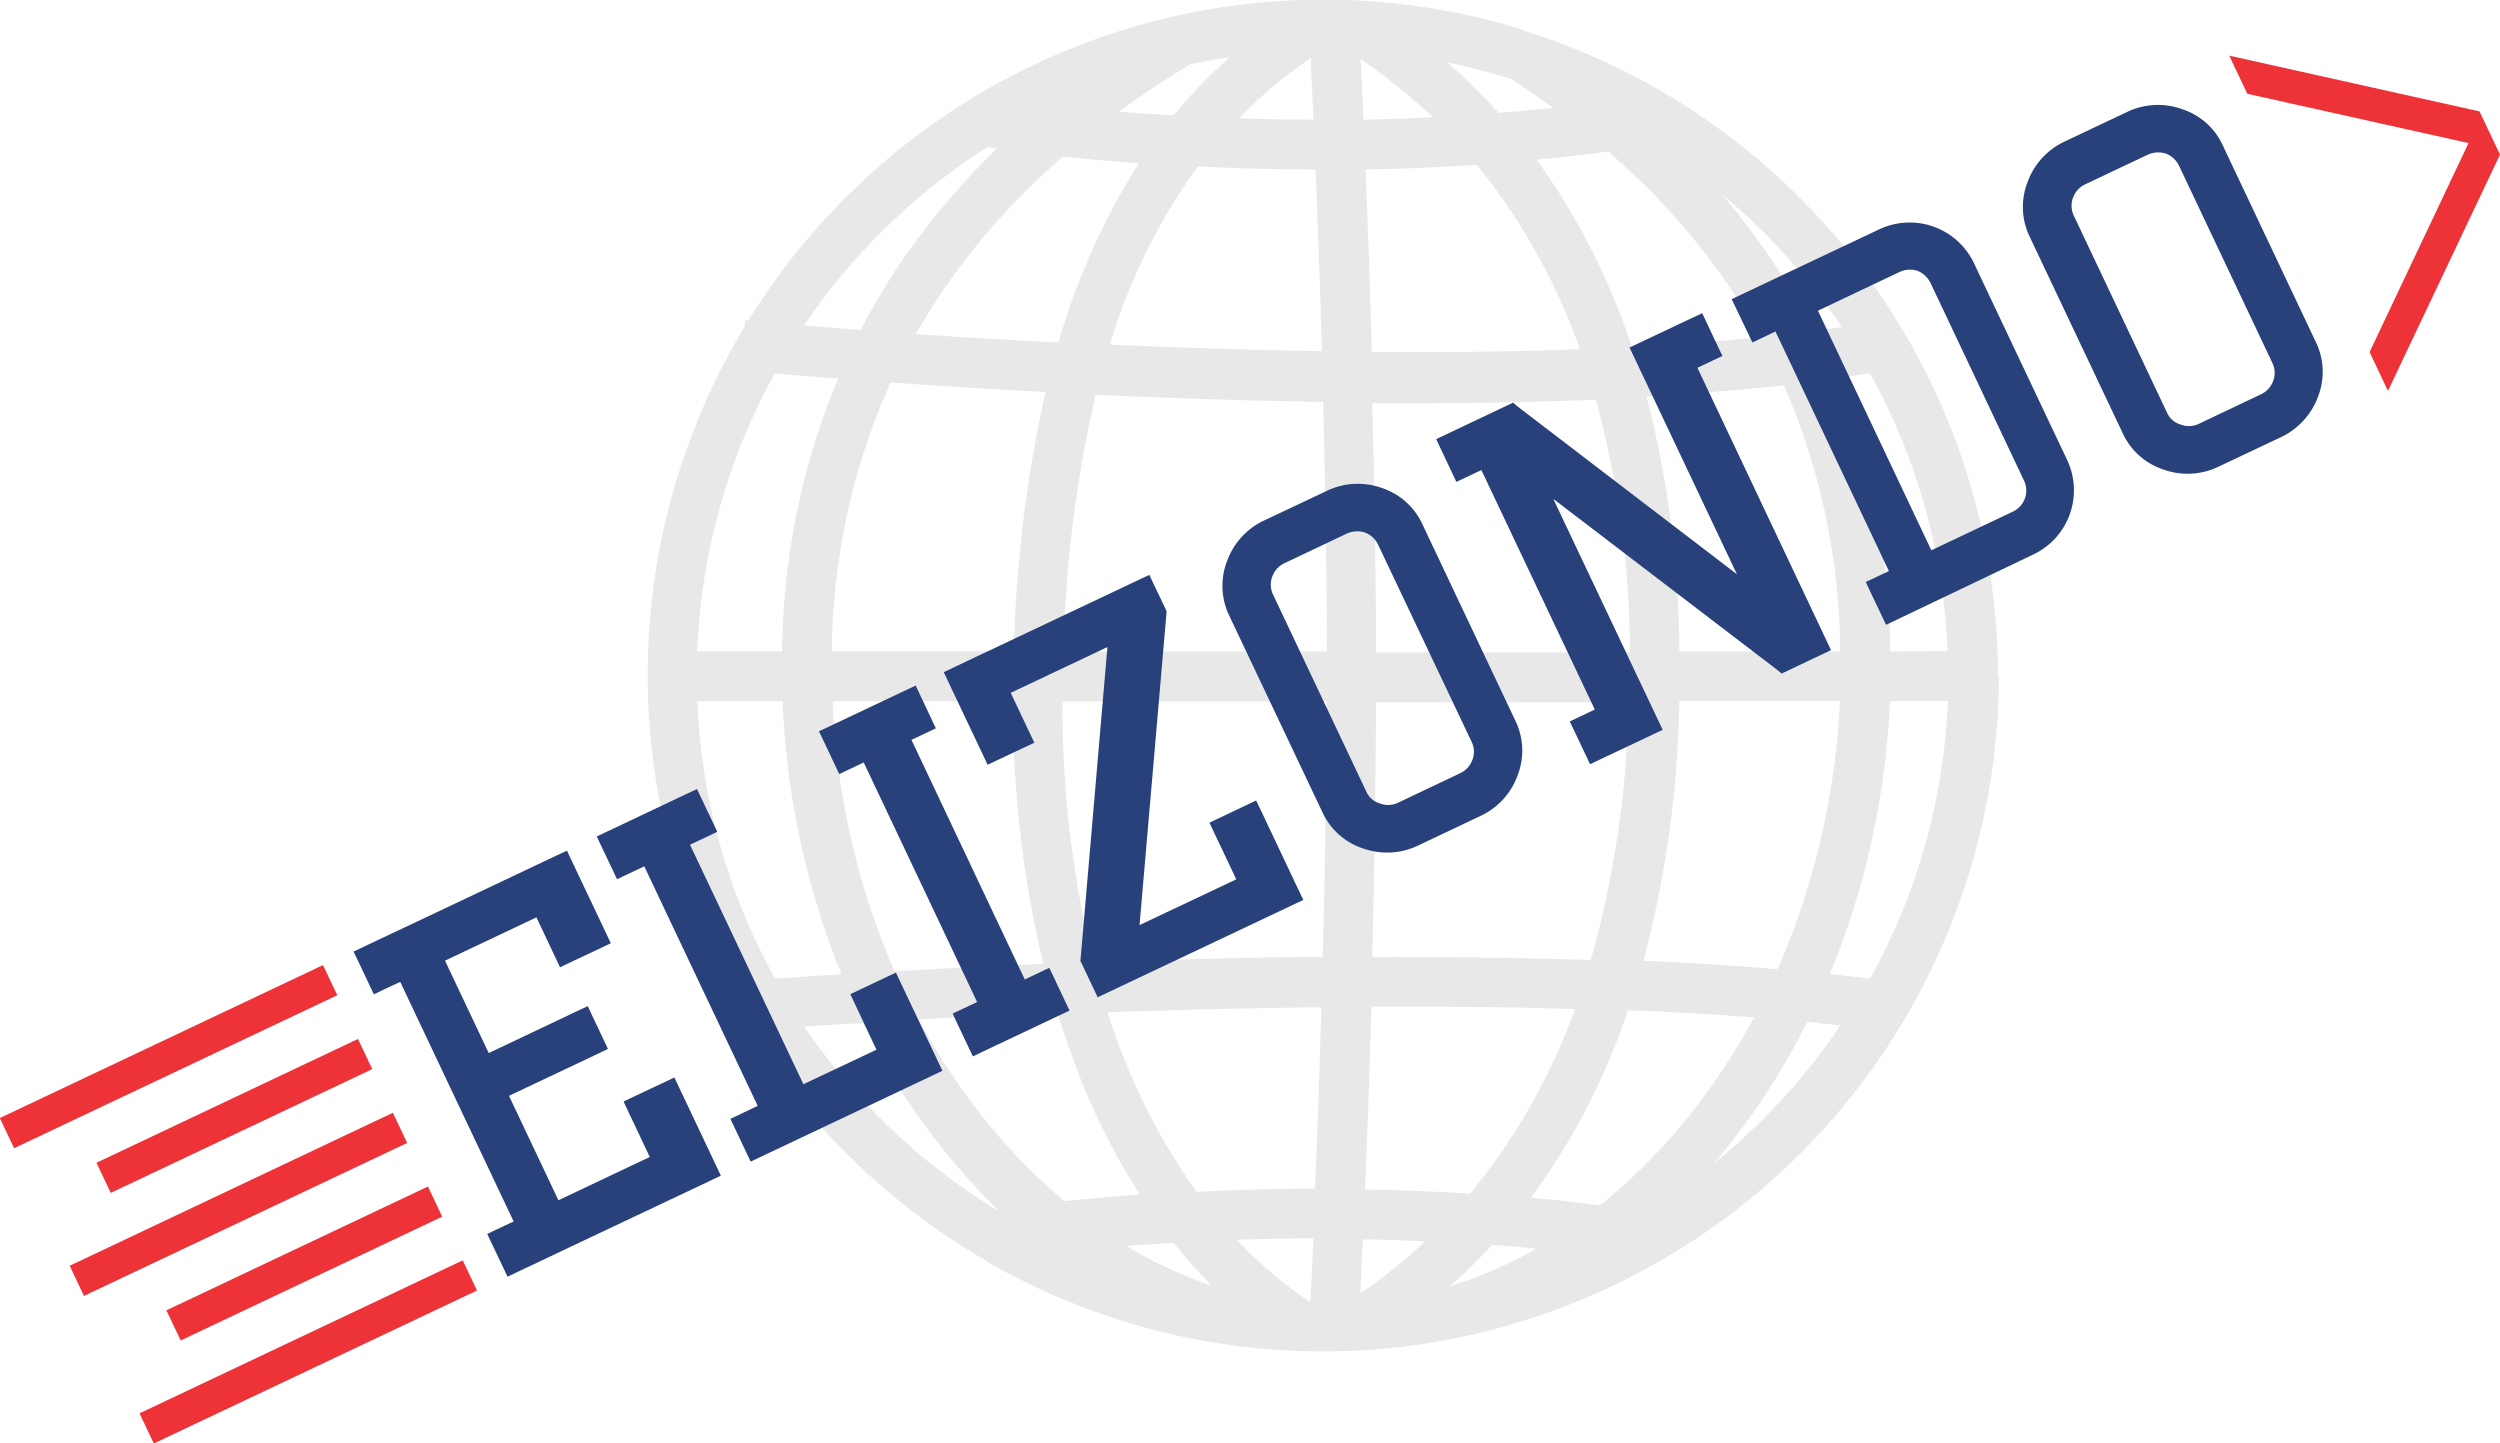 <svg id="Capa_1" data-name="Capa 1" xmlns="http://www.w3.org/2000/svg" viewBox="0 0 236.74 136.67"><defs><style>.cls-1{fill:#e8e8e8;}.cls-2{fill:#28417b;}.cls-3{fill:#ed3238;}</style></defs><path class="cls-1" d="M570.69,596.16a64.1,64.1,0,0,0-45-61.13l-.16-.1,0,0a64,64,0,0,0-73.16,27.57l-.3,0-.06.6a63.87,63.87,0,0,0,0,66l.05.63.33,0a64.43,64.43,0,0,0,22.42,21.79l0,.1.11,0a63.58,63.58,0,0,0,31.88,8.52,64.26,64.26,0,0,0,9.47-.7v0l.23-.05a64.1,64.1,0,0,0,54.28-63.26m-98.11,39.31a59.11,59.11,0,0,1-4.17-6.73c3.89-.21,8.32-.42,13.13-.62q1,3.17,2.14,6.12a64,64,0,0,0,5.66,11.08c-2.67.19-5.07.41-7.13.62a55.74,55.74,0,0,1-9.63-10.47M482.14,547c2.08.22,4.5.44,7.21.63a59.56,59.56,0,0,0-4.58,8.58,71.38,71.38,0,0,0-3.06,8.39c-5-.25-9.52-.52-13.51-.79A64.93,64.93,0,0,1,482.14,547m12-8.72c1.25-.27,2.52-.5,3.8-.69a47.71,47.71,0,0,0-5.31,5.51c-1.84-.1-3.57-.23-5.18-.36,2.11-1.55,4.34-3,6.69-4.46m66.34,55.59A68.9,68.9,0,0,0,555.31,568c1.11-.16,2.19-.32,3.25-.49a58.78,58.78,0,0,1,7.35,26.31Zm-4.74,0H540.52a98.23,98.23,0,0,0-3.11-24.16c4.5-.25,8.86-.6,13-1.06a63.82,63.82,0,0,1,5.34,25.22m-33,56.18c1.4.11,2.8.23,4.22.37a40.4,40.4,0,0,1-8.17,3.54,54,54,0,0,0,4-3.91m-12-101.83c3.4-.06,6.93-.19,10.54-.44a58.6,58.6,0,0,1,9.76,17.46c-6.47.24-13.12.31-19.7.26-.18-6.49-.4-12.4-.6-17.28m-.19-4.72c-.11-2.31-.2-4.24-.27-5.72a51.37,51.37,0,0,1,6.83,5.5q-3.35.16-6.56.22m-4.74,0q-3.68,0-7.05-.14a44.57,44.57,0,0,1,6.78-5.68c.07,1.47.16,3.44.27,5.82m.2,4.73c.2,4.84.41,10.72.6,17.19-7-.11-13.77-.34-20.07-.62a56,56,0,0,1,8.32-16.87c3.44.17,7.18.28,11.15.3m.72,22c.19,7.48.33,15.57.35,23.64H482.19a119.42,119.42,0,0,1,3.06-24.32c6.7.31,14,.56,21.5.68m.35,28.37c0,8.37-.16,16.61-.35,24.17-7.6.08-15,.28-21.72.52a100.35,100.35,0,0,1-2.92-24.69Zm-.48,28.9c-.18,6.55-.4,12.44-.6,17.23-4,0-7.78.13-11.23.3a60.58,60.58,0,0,1-8.41-17c6.34-.22,13.19-.4,20.24-.48m3.78,25.19c0-.91.09-2,.15-3.2,1.92,0,3.89.09,5.9.18a50.39,50.39,0,0,1-6.14,4.93c0-.55.05-1.19.09-1.91m.35-7.92q.12-2.76.24-6c.12-3.3.25-7.12.37-11.32,6.4,0,12.9,0,19.27.23a58.87,58.87,0,0,1-9.93,17.48c-3.4-.22-6.73-.35-10-.4m.74-22c.18-7.42.32-15.71.35-24.13h23.92a95.82,95.82,0,0,1-3.58,24.4c-6.83-.22-13.82-.3-20.69-.27m.35-28.86c0-8.05-.16-16.12-.35-23.59H515c5.89,0,11.83-.1,17.61-.34a92.22,92.22,0,0,1,3.23,23.92ZM536,565a64.44,64.44,0,0,0-9-17.71q3.36-.31,6.76-.77a64.9,64.9,0,0,1,14.46,17.57c-3.89.39-8,.69-12.17.91m-7.49-22.62c-1.73.18-3.46.35-5.16.48a57.48,57.48,0,0,0-4.85-4.77,58.68,58.68,0,0,1,6.1,1.59q2,1.32,3.91,2.7m-48.06,26.91a125,125,0,0,0-3,24.55H460.26a63.53,63.53,0,0,1,5.57-25.45c4.21.3,9.17.61,14.62.9m-24.93,24.55h-8a58.86,58.86,0,0,1,7.34-26.3c1.54.13,3.56.3,6,.48a68.72,68.72,0,0,0-5.31,25.82m.05,4.73a76.73,76.73,0,0,0,5.58,25.86l-6.29.41a58.79,58.79,0,0,1-7.36-26.27Zm4.74,0h17.07a105.88,105.88,0,0,0,2.88,24.88c-5.25.22-10,.46-14.1.69a71.59,71.59,0,0,1-5.85-25.57m32.28,51.29a47.34,47.34,0,0,0,3.64,4.06,41.41,41.41,0,0,1-8.1-3.75c1.4-.11,2.89-.22,4.46-.31m6-.29q3.46-.12,7.25-.14c-.11,2.54-.21,4.58-.29,6h-.07a39.44,39.44,0,0,1-6.89-5.84M533,646.31q-3.3-.43-6.55-.73a61.21,61.21,0,0,0,5.78-9.44,70.93,70.93,0,0,0,3.44-8.31c4.08.16,8.07.39,11.92.69a60.92,60.92,0,0,1-4.13,6.64A55.32,55.32,0,0,1,533,646.31m4.12-23.16a102.3,102.3,0,0,0,3.4-24.59h15.2a71.52,71.52,0,0,1-5.9,25.39c-4.08-.34-8.34-.6-12.7-.8m23.34-24.59h5.48a58.85,58.85,0,0,1-7.37,26.29c-1.24-.16-2.51-.3-3.8-.44a76.67,76.67,0,0,0,5.69-25.85m-4.54-35.42-2.67.37a64,64,0,0,0-4.24-7.1c-1.43-2.07-2.9-4-4.46-5.84a60.17,60.17,0,0,1,11.37,12.57M475,546.1l.92.13A69.3,69.3,0,0,0,467,556.72a63.56,63.56,0,0,0-4,6.69l-5.38-.41A59.54,59.54,0,0,1,475,546.1m-17.37,83.28,5.57-.34a67.16,67.16,0,0,0,5.5,9.18,61.59,61.59,0,0,0,7.24,8.46l-.17,0a59.72,59.72,0,0,1-18.14-17.32m86.24,12.87c1.18-1.38,2.31-2.82,3.39-4.34a66.48,66.48,0,0,0,5.37-8.95l3.15.33a59.9,59.9,0,0,1-11.91,13" transform="translate(-381.49 -532.17)"/><polygon class="cls-2" points="33.87 90.92 33.48 90.11 34.45 89.65 36.37 88.74 39.26 87.38 52.73 81 53.69 80.55 54.07 81.36 55.22 83.79 57.46 88.51 57.84 89.32 56.88 89.78 53.99 91.14 53.03 91.6 52.65 90.79 50.8 86.87 42.14 90.97 46.28 99.72 54.69 95.73 55.66 95.28 56.04 96.09 57.19 98.52 57.57 99.33 56.61 99.79 48.2 103.77 52.88 113.66 61.53 109.56 59.43 105.12 59.05 104.31 60.01 103.85 62.9 102.49 63.86 102.03 64.24 102.84 66.73 108.09 67.88 110.52 68.26 111.33 67.3 111.79 53.83 118.16 50.95 119.53 49.02 120.44 48.06 120.9 47.68 120.09 46.52 117.66 46.14 116.85 47.1 116.39 48.64 115.67 37.9 92.98 36.36 93.7 35.4 94.16 35.02 93.35 33.87 90.92"/><polygon class="cls-2" points="69.55 106.76 69.17 105.95 70.03 105.54 71.75 104.72 61.01 82.04 59.29 82.85 58.43 83.26 58.05 82.45 56.89 80.02 56.51 79.21 57.38 78.8 65.14 75.12 66 74.72 66.39 75.53 67.54 77.96 67.92 78.77 67.06 79.18 65.34 79.99 76.08 102.67 83 99.4 80.9 94.95 80.52 94.14 81.38 93.74 83.97 92.51 84.84 92.1 85.22 92.91 87.71 98.16 88.86 100.59 89.24 101.4 88.38 101.81 71.95 109.59 71.08 110 70.7 109.19 69.55 106.76"/><polygon class="cls-2" points="77.94 70.06 77.55 69.25 78.57 68.77 85.69 65.4 86.71 64.92 87.09 65.72 88.24 68.16 88.62 68.97 87.61 69.45 86.31 70.06 97.04 92.75 98.35 92.13 99.36 91.65 99.75 92.46 100.9 94.89 101.28 95.7 100.26 96.18 93.14 99.55 92.13 100.04 91.74 99.22 90.59 96.8 90.21 95.98 91.23 95.5 92.53 94.89 81.79 72.2 80.49 72.82 79.47 73.3 79.09 72.49 77.94 70.06"/><polygon class="cls-2" points="89.75 64.46 89.37 63.65 90.25 63.23 107.96 54.85 108.84 54.44 109.22 55.25 110.38 57.68 110.47 57.88 110.46 58.08 107.91 87.6 117.07 83.27 114.91 78.71 114.53 77.9 115.42 77.48 118.07 76.22 118.95 75.8 119.34 76.61 123.03 84.41 123.42 85.22 122.53 85.64 104.83 94.02 103.94 94.44 103.56 93.63 102.41 91.2 102.31 91 102.33 90.79 104.87 61.27 95.71 65.61 97.56 69.52 97.95 70.33 97.06 70.75 94.41 72 93.52 72.42 93.14 71.61 89.75 64.46"/><path class="cls-2" d="M501.26,581.43l5.82-2.75a6.77,6.77,0,0,1,5.24-.31,6.46,6.46,0,0,1,3.86,3.43L525,600.44a6.47,6.47,0,0,1,.2,5.16,6.79,6.79,0,0,1-3.56,3.86l-5.82,2.76a6.82,6.82,0,0,1-5.24.3,6.43,6.43,0,0,1-3.86-3.43l-8.83-18.63a6.48,6.48,0,0,1-.2-5.16,6.8,6.8,0,0,1,3.56-3.87m1.92,4.05a2.25,2.25,0,0,0-1.19,1.26,2.18,2.18,0,0,0,.07,1.75l8.82,18.63a2,2,0,0,0,1.29,1.13,2.14,2.14,0,0,0,1.75-.08l5.81-2.76a2.26,2.26,0,0,0,1.21-1.31,2.15,2.15,0,0,0-.09-1.7L512,583.77a2.29,2.29,0,0,0-1.27-1.18,2.43,2.43,0,0,0-1.77.14Z" transform="translate(-381.49 -532.17)"/><polygon class="cls-2" points="136.38 42.39 136 41.58 136.9 41.16 139.27 40.03 142.69 38.41 143.28 38.13 143.73 38.51 164.48 54.38 156.23 36.96 154.31 32.91 155.21 32.48 157.92 31.2 160.29 30.08 161.19 29.66 161.57 30.46 162.72 32.9 163.11 33.71 162.21 34.13 160.74 34.83 173.01 60.76 173.39 61.57 172.49 61.99 172.26 62.1 169.29 63.51 168.71 63.78 168.25 63.4 147.09 47.24 155.53 65.06 157.45 69.11 156.54 69.54 153.84 70.82 151.47 71.94 150.57 72.37 150.19 71.56 149.04 69.13 148.65 68.32 149.55 67.89 151.02 67.19 140.28 44.51 138.81 45.21 137.91 45.63 137.53 44.82 136.38 42.39"/><path class="cls-2" d="M545.86,561.31l-.39-.81,1.39-.66,12.56-5.94a6.74,6.74,0,0,1,9,3.2l8.82,18.63a6.72,6.72,0,0,1-3.21,8.95l-12.56,6-1.38.66-.38-.81-1.16-2.43-.38-.82,1.38-.65.81-.38-10.74-22.69-.81.39-1.38.65-.38-.81Zm7.78.28,10.74,22.69,7.7-3.65a2.25,2.25,0,0,0,1.17-1.29,2.18,2.18,0,0,0-.11-1.69L564.32,559a2.4,2.4,0,0,0-1.26-1.19,2.34,2.34,0,0,0-1.72.13Z" transform="translate(-381.49 -532.17)"/><path class="cls-2" d="M577.05,545.55l5.81-2.75a6.75,6.75,0,0,1,5.25-.3,6.41,6.41,0,0,1,3.86,3.42l8.82,18.64a6.43,6.43,0,0,1,.21,5.16,6.84,6.84,0,0,1-3.56,3.87l-5.82,2.75a6.73,6.73,0,0,1-5.24.3,6.45,6.45,0,0,1-3.87-3.43l-8.82-18.63a6.48,6.48,0,0,1-.2-5.16,6.77,6.77,0,0,1,3.56-3.87M579,549.6a2.25,2.25,0,0,0-1.19,1.26,2.18,2.18,0,0,0,.07,1.75l8.82,18.64a2,2,0,0,0,1.29,1.12,2.14,2.14,0,0,0,1.75-.08l5.81-2.76a2.26,2.26,0,0,0,1.21-1.31,2.13,2.13,0,0,0-.09-1.69l-8.82-18.64a2.33,2.33,0,0,0-1.27-1.18,2.42,2.42,0,0,0-1.77.14Z" transform="translate(-381.49 -532.17)"/><rect class="cls-3" x="380.54" y="630.62" width="33.86" height="3.16" transform="translate(-613.77 -301.31) rotate(-25.33)"/><rect class="cls-3" x="387.15" y="644.6" width="33.86" height="3.16" transform="translate(-619.11 -297.13) rotate(-25.33)"/><rect class="cls-3" x="390" y="636.23" width="27.4" height="3.16" transform="translate(-615.57 -298.1) rotate(-25.33)"/><rect class="cls-3" x="396.62" y="650.21" width="27.4" height="3.16" transform="translate(-620.91 -293.93) rotate(-25.33)"/><rect class="cls-3" x="393.77" y="658.58" width="33.86" height="3.16" transform="translate(-624.46 -292.96) rotate(-25.33)"/><polygon class="cls-3" points="211.1 5.27 212.81 8.88 233.76 13.55 224.39 33.34 226.13 37.02 236.74 14.64 234.8 10.55 211.1 5.27"/></svg>